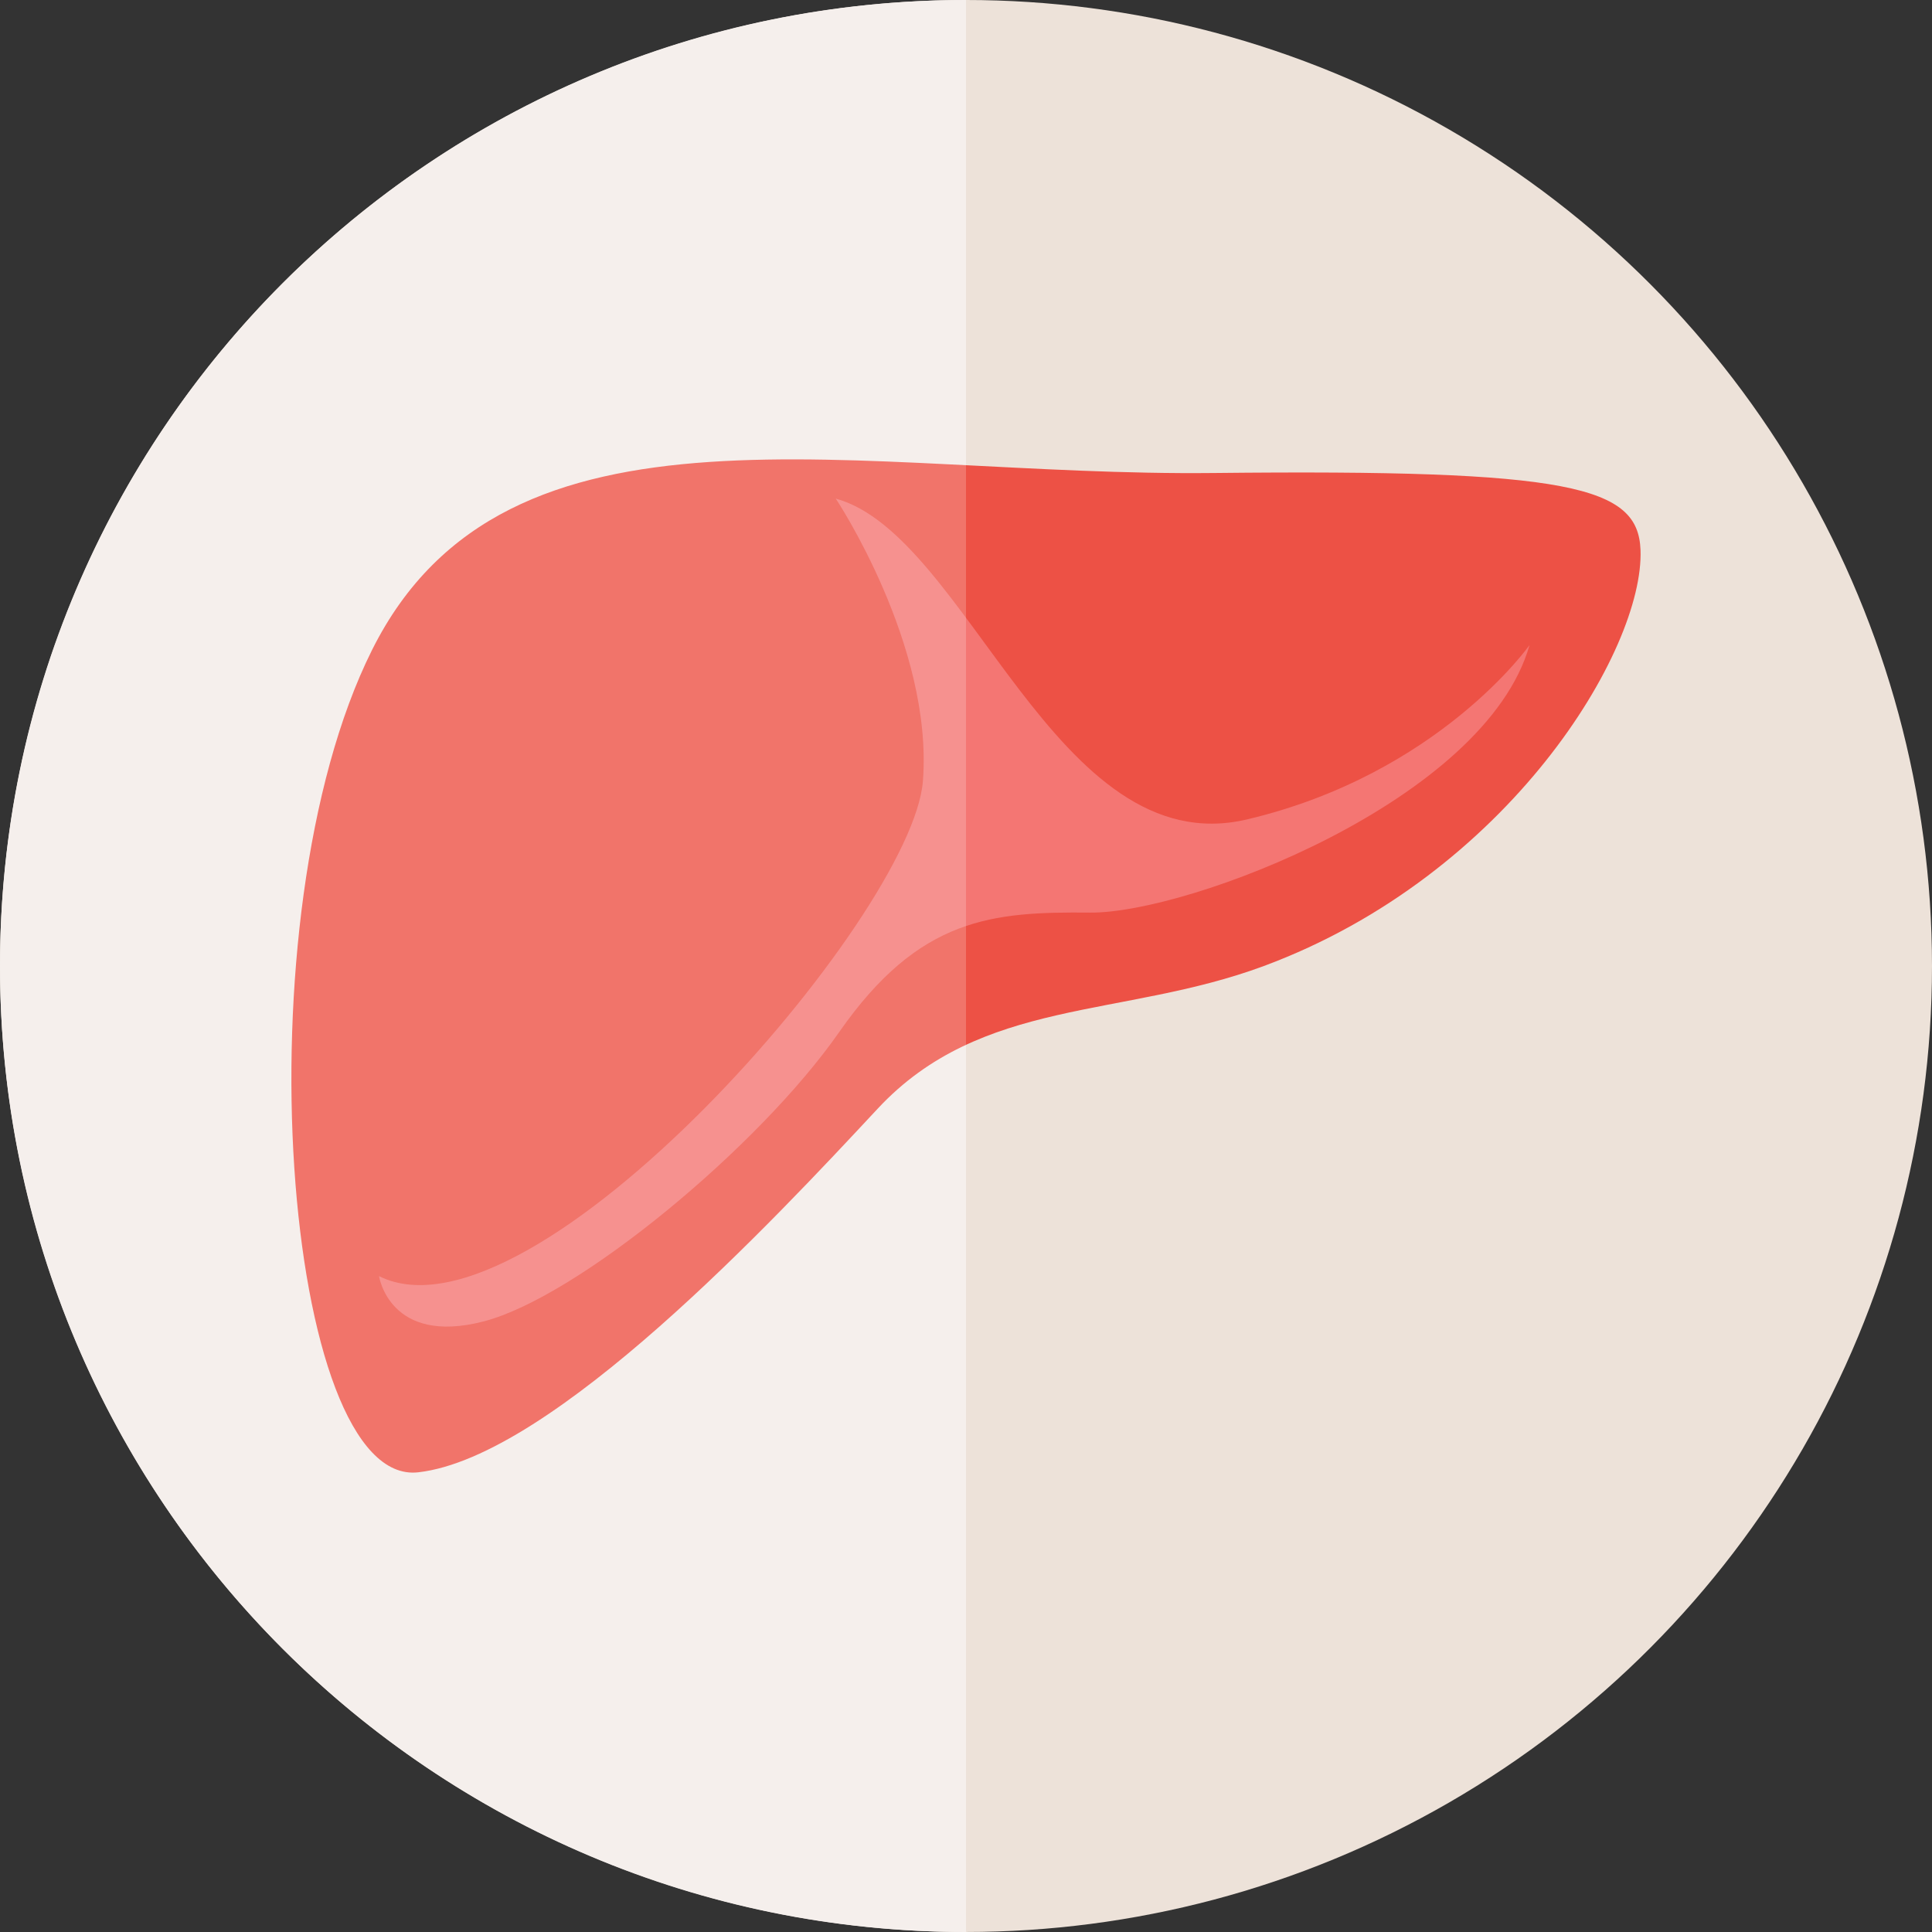 <?xml version="1.0" encoding="iso-8859-1"?>
<!-- Uploaded to: SVG Repo, www.svgrepo.com, Generator: SVG Repo Mixer Tools -->
<svg height="800px" width="800px" version="1.1" id="Layer_1" xmlns="http://www.w3.org/2000/svg" xmlns:xlink="http://www.w3.org/1999/xlink" 
	 viewBox="0 0 517.09 517.09" xml:space="preserve">
<rect x="0" y="0" width="517.09" height="517.09" fill="#333333" stroke="none"/>
<g>
	<g>
		<g>
			<circle style="fill:#EDE2D9;" cx="258.545" cy="258.543" r="258.543"/>
			<path style="fill:#F2EBE7;" d="M0.002,258.543c0,142.794,115.753,258.547,258.543,258.547V0
				C115.755,0,0.002,115.753,0.002,258.543z"/>
		</g>
		<g>
			<path style="fill:#ED5145;" d="M439.075,147.166c-0.662-17.013-18.516-21.603-114.19-20.569
				c-95.662,1.029-189.278-24.693-225.285,47.316c-36.007,72.005-23.656,224.269,12.342,220.141
				c36.011-4.111,95.171-67.48,122.946-97.301c27.767-29.825,65.41-24.121,103.376-38.206
				C403.781,234.225,440.109,173.904,439.075,147.166z"/>
			<path style="fill:#F47673;" d="M223.691,133.453c0,0,26.124,39.188,23.323,75.579S142.507,362.073,101.44,341.546
				c0,0,2.796,18.657,27.994,12.125c25.193-6.523,73.713-46.663,95.179-77.453c21.466-30.794,41.062-32.207,67.186-31.964
				c26.124,0.243,105.741-29.868,117.576-71.613c0,0-24.267,34.534-75.587,46.663C282.479,231.424,259.1,143.136,223.691,133.453z"
				/>
		</g>
		<path style="opacity:0.2;fill:#FFFFFF;enable-background:new    ;" d="M0.002,258.543c0,142.794,115.753,258.547,258.543,258.547
			V0C115.755,0,0.002,115.753,0.002,258.543z"/>
	</g>
</g>
</svg>